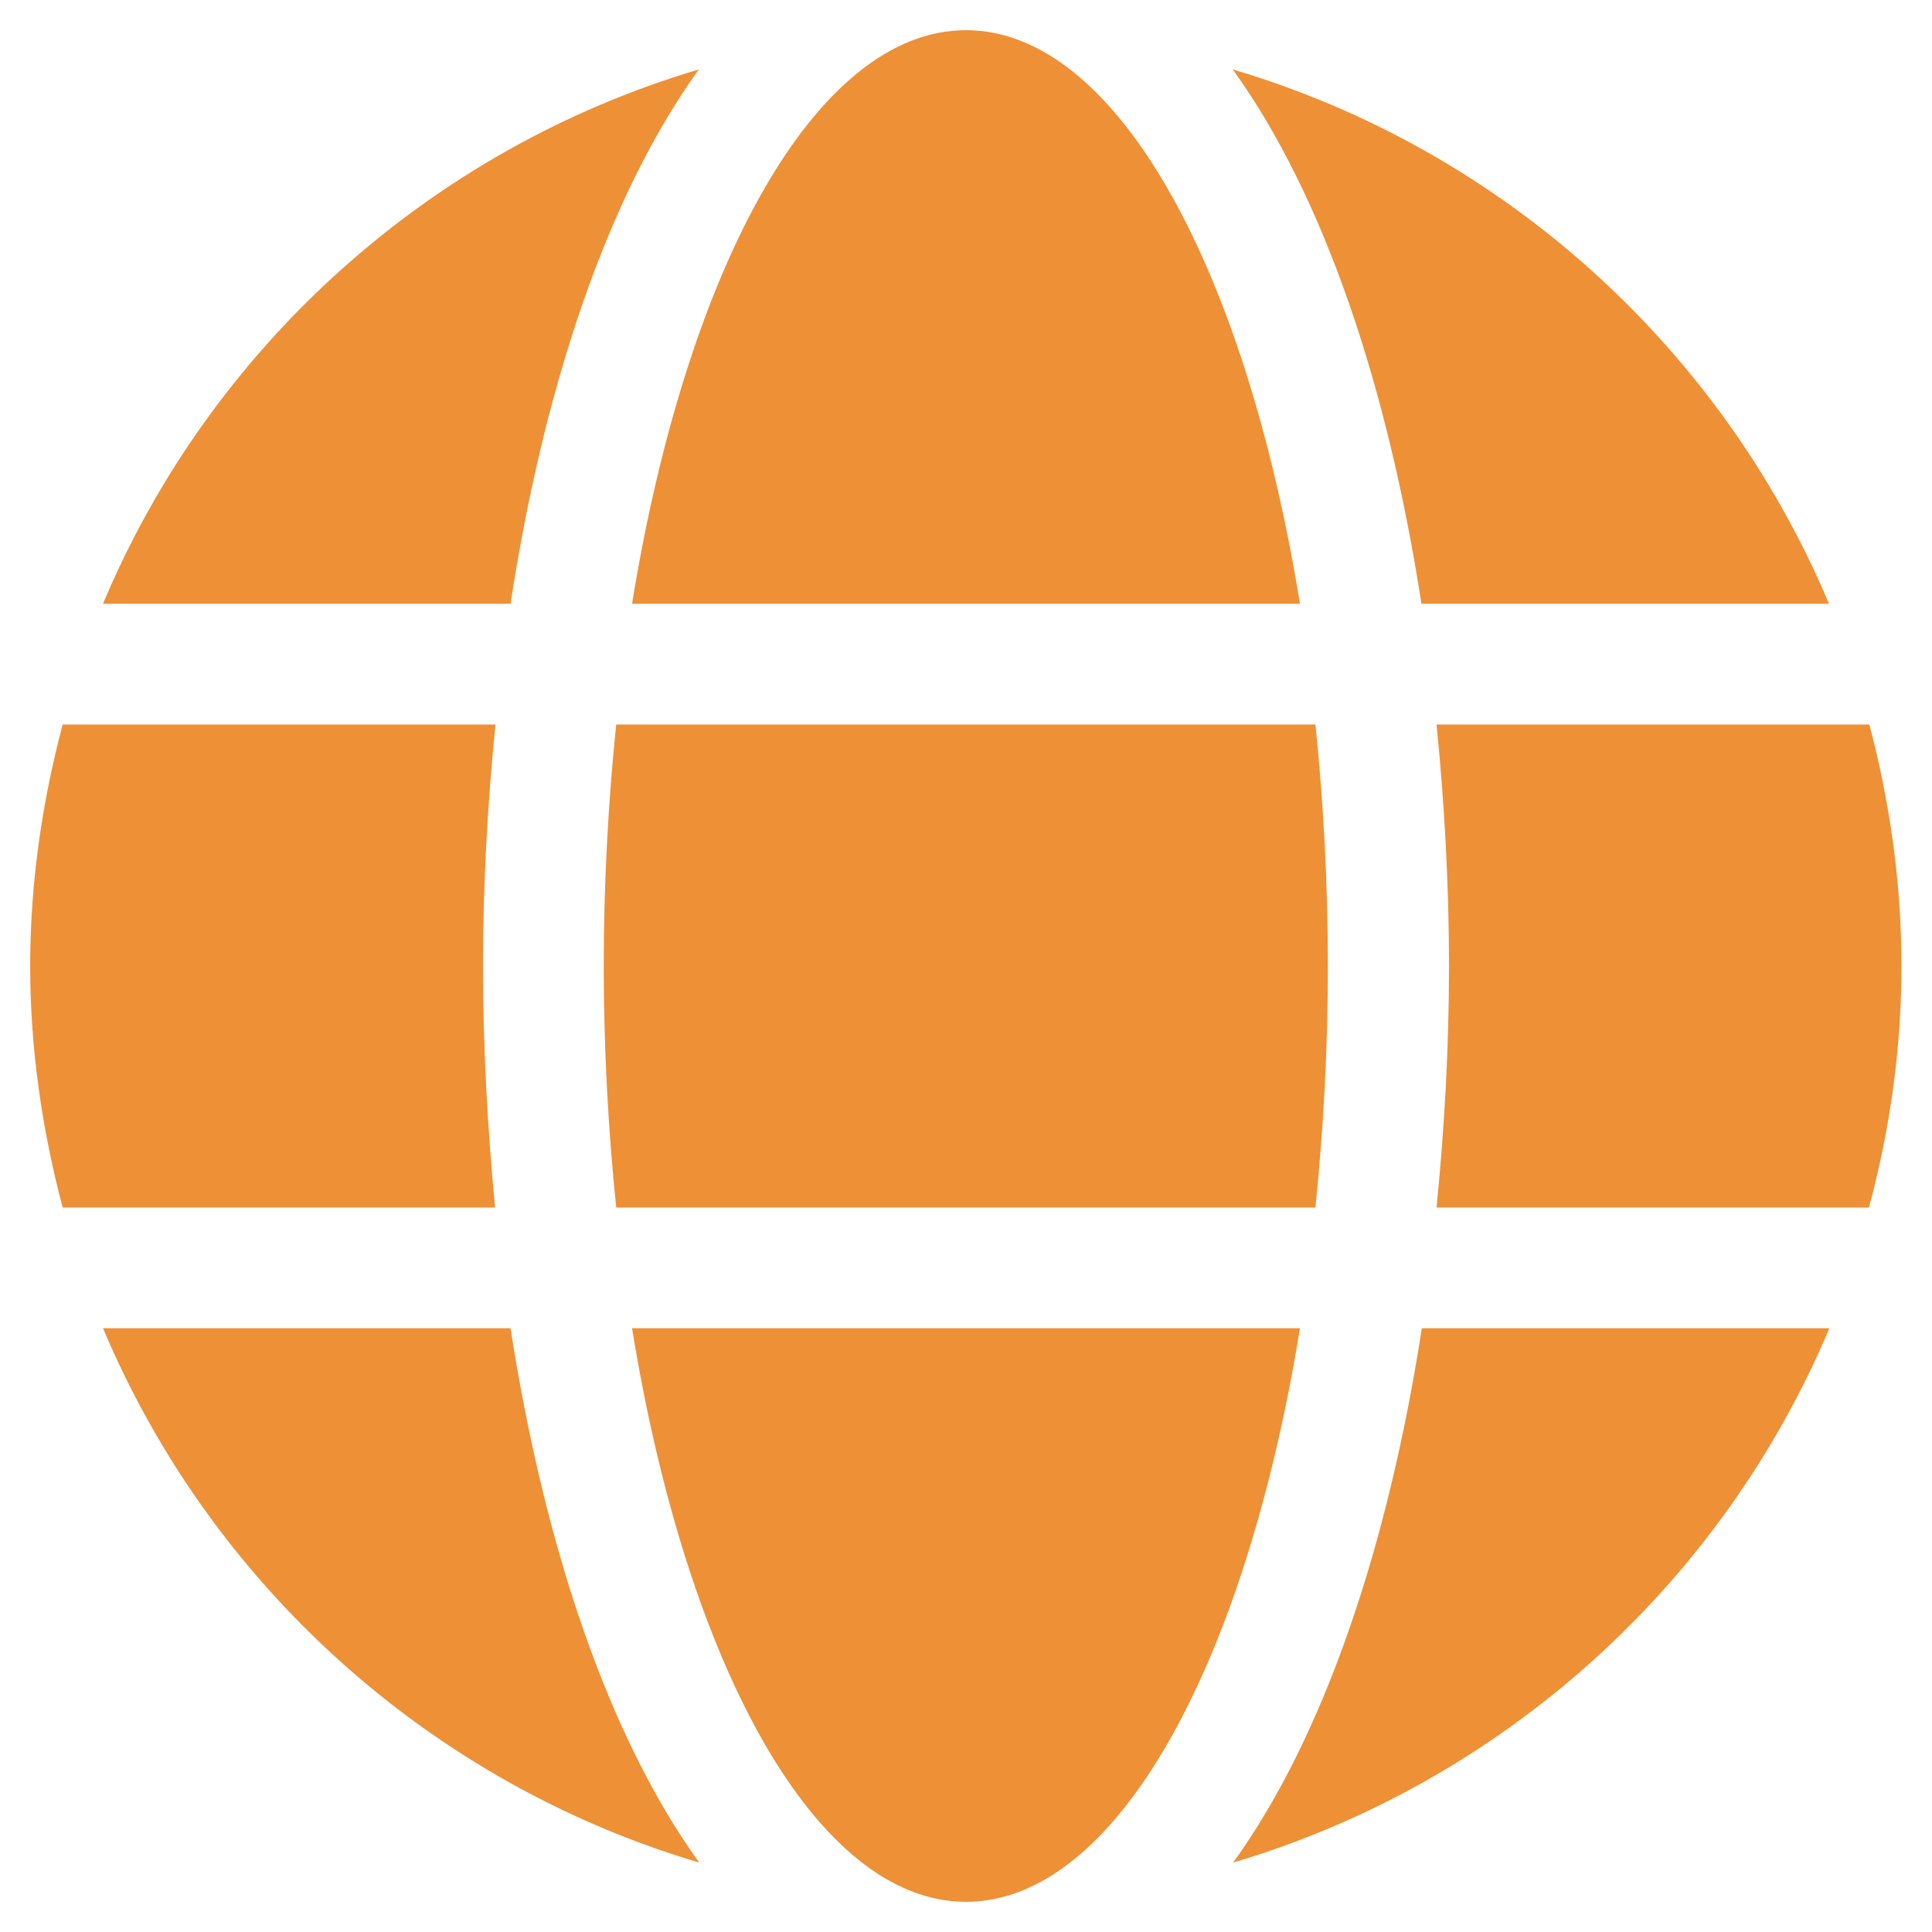 <svg width="512" height="512" viewBox="0 0 512 512" fill="none" xmlns="http://www.w3.org/2000/svg">
<path d="M344.5 160C330 70.7 295.8 8 256 8C216.2 8 182 70.7 167.5 160H344.5ZM160 256C160 278.2 161.2 299.5 163.3 320H348.6C350.7 299.5 351.9 278.2 351.9 256C351.9 233.8 350.7 212.5 348.6 192H163.3C161.2 212.5 160 233.8 160 256ZM484.7 160C456.1 92.1 398.2 39.6 326.7 18.4C351.1 52.2 367.9 103.1 376.7 160H484.7ZM185.2 18.4C113.8 39.6 55.8 92.1 27.3 160H135.3C144 103.1 160.8 52.2 185.2 18.4V18.4ZM495.4 192H380.7C382.8 213 384 234.5 384 256C384 277.5 382.8 299 380.7 320H495.3C500.8 299.5 503.9 278.2 503.9 256C503.9 233.8 500.8 212.5 495.4 192ZM128 256C128 234.5 129.2 213 131.3 192H16.6C11.2 212.5 8 233.8 8 256C8 278.2 11.2 299.5 16.6 320H131.2C129.2 299 128 277.5 128 256V256ZM167.5 352C182 441.3 216.2 504 256 504C295.8 504 330 441.3 344.5 352H167.5ZM326.8 493.6C398.2 472.4 456.2 419.9 484.8 352H376.8C368 408.9 351.2 459.8 326.8 493.6ZM27.3 352C55.9 419.9 113.8 472.4 185.3 493.6C160.9 459.8 144.1 408.9 135.3 352H27.3V352Z" fill="#EE9036"/>
</svg>
